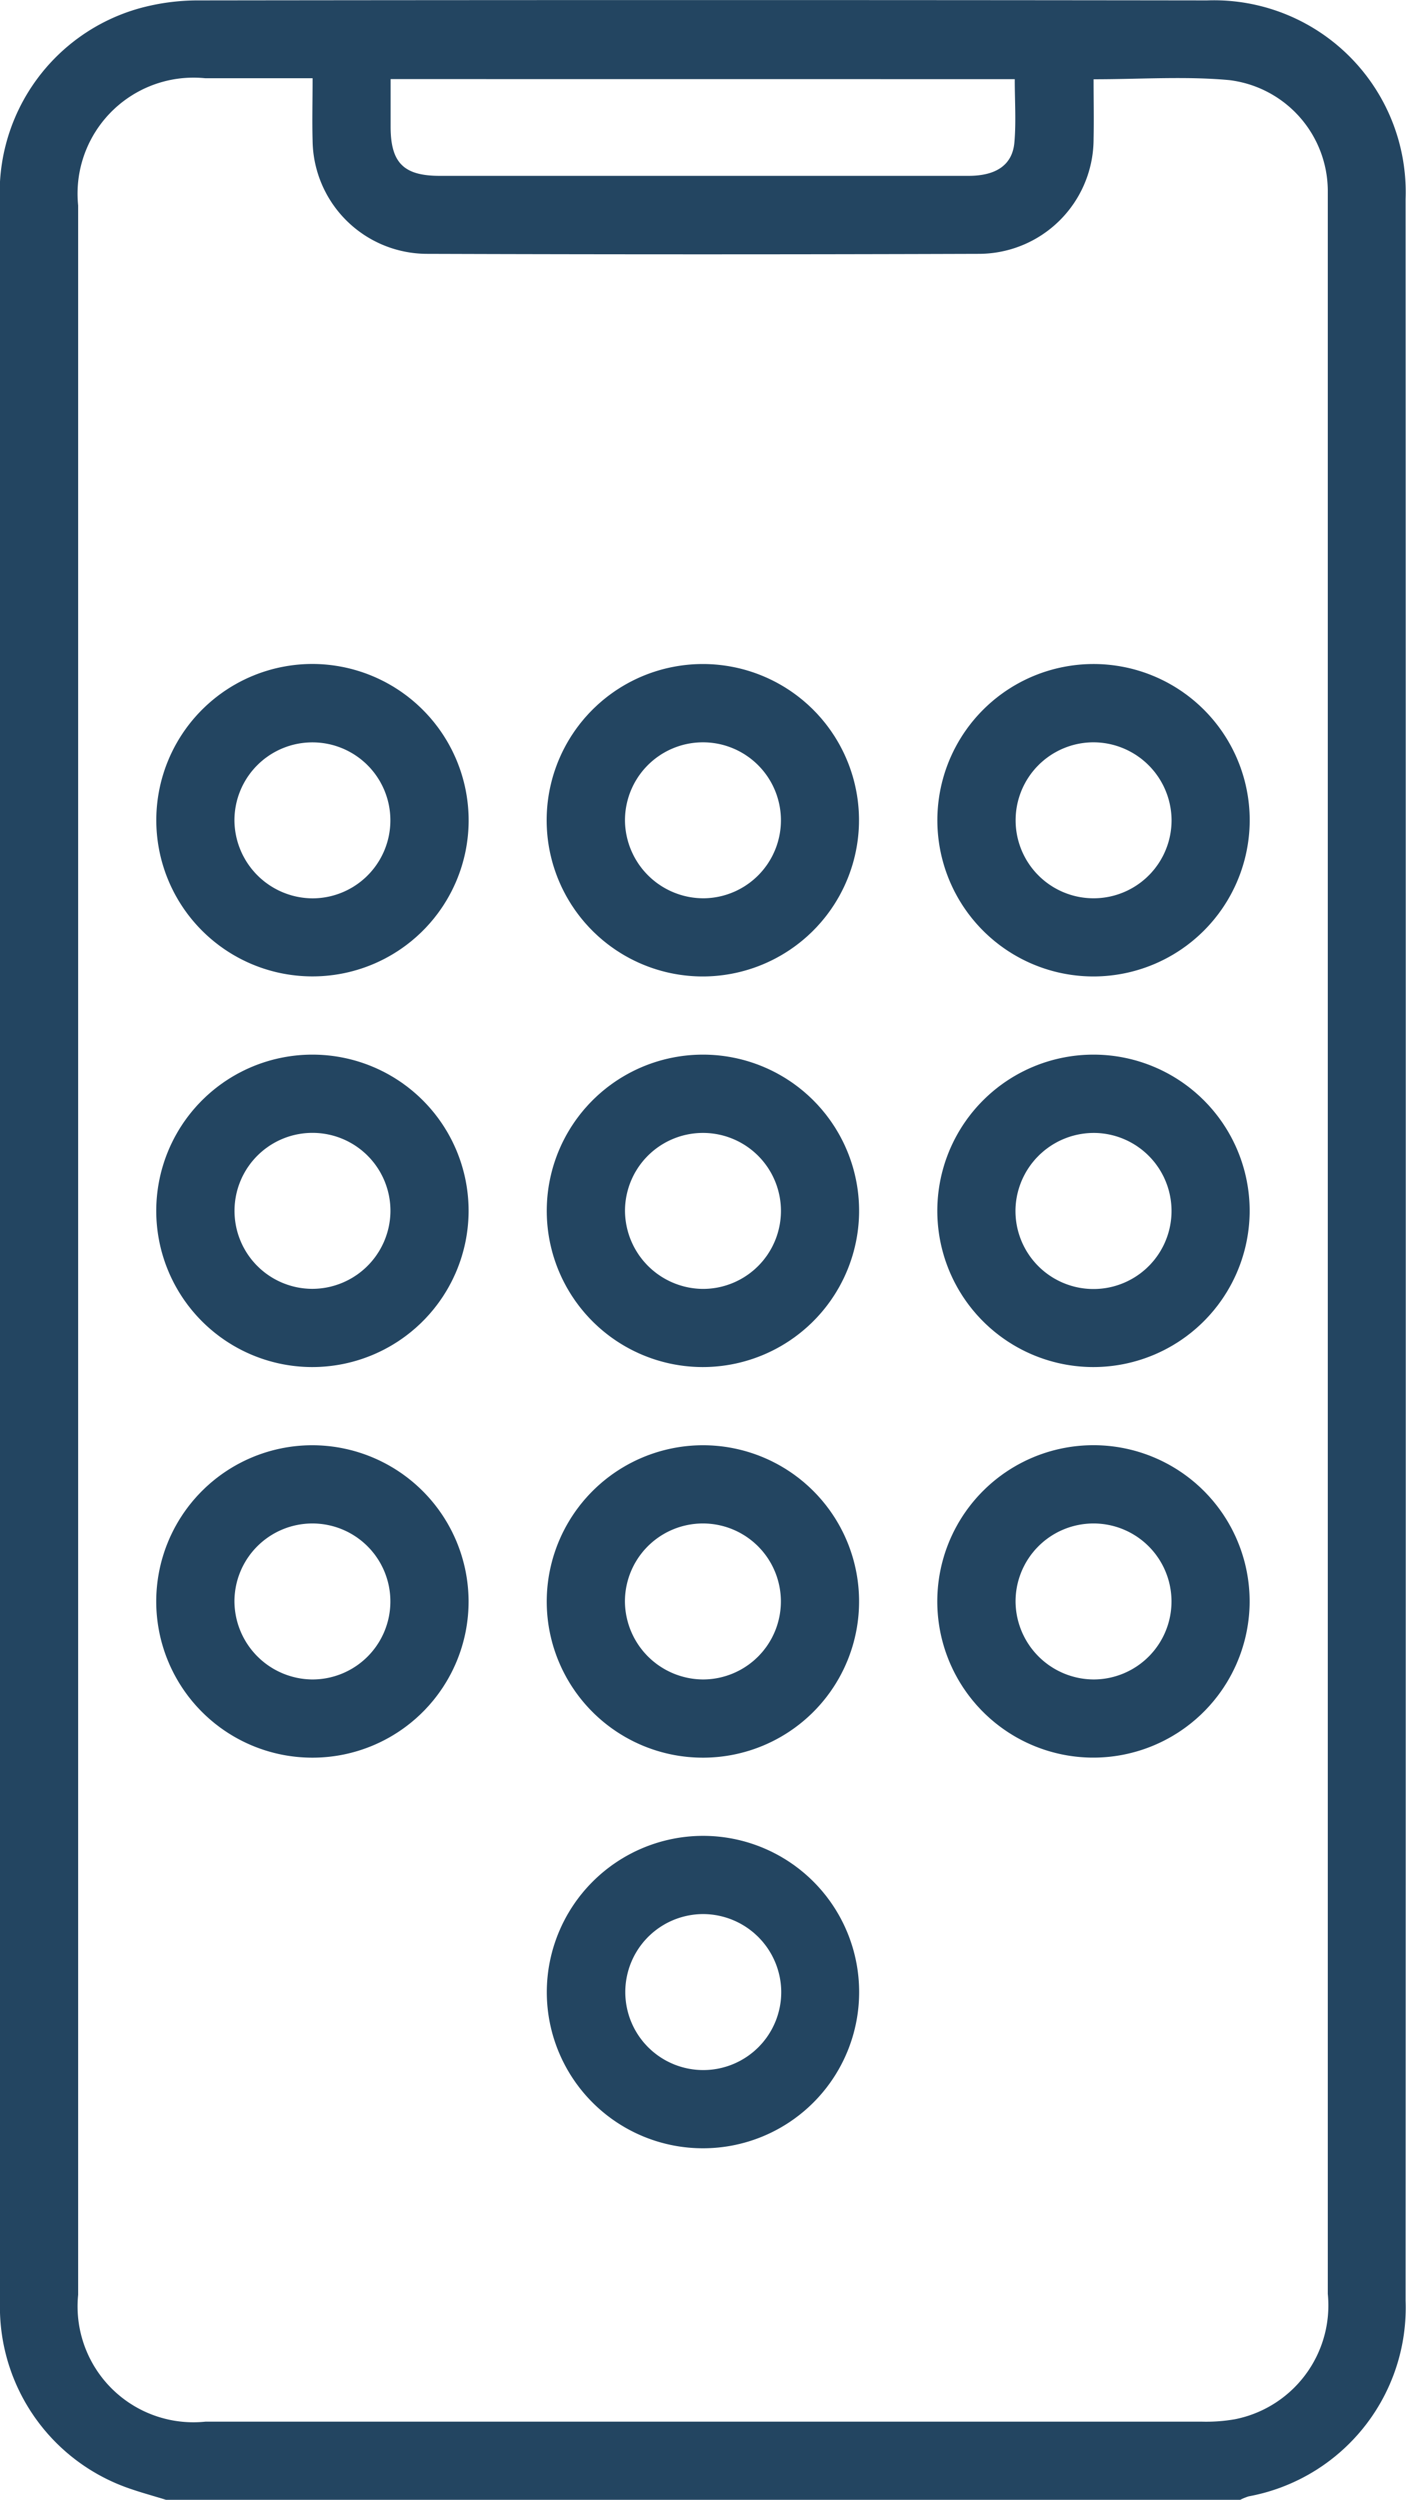<svg xmlns="http://www.w3.org/2000/svg" id="Grupo_33560" width="24.073" height="42.789" viewBox="0 0 24.073 42.789"><path id="Trazado_5118" d="M2.842,42.844c-.238-.074-.48-.138-.713-.225A3.285,3.285,0,0,1,0,39.639c0-.111,0-.223,0-.334Q0,21.423,0,3.54A3.277,3.277,0,0,1,2.378.2,3.776,3.776,0,0,1,3.407.062q8.629-.012,17.259,0a3.284,3.284,0,0,1,3.4,3.4q.006,17.987,0,35.974a3.284,3.284,0,0,1-2.688,3.349,1,1,0,0,0-.153.064ZM5.35,1.394H3.513A1.986,1.986,0,0,0,1.338,3.572q0,17.881,0,35.762A1.984,1.984,0,0,0,3.52,41.506q8.524,0,17.048,0a2.849,2.849,0,0,0,.581-.042,1.986,1.986,0,0,0,1.585-2.145q0-17.86,0-35.72c0-.1,0-.2,0-.292a1.917,1.917,0,0,0-1.69-1.881c-.755-.069-1.522-.014-2.32-.014,0,.358.007.689,0,1.02A1.967,1.967,0,0,1,16.749,4.4q-4.722.017-9.443,0A1.963,1.963,0,0,1,5.352,2.456c-.009-.333,0-.666,0-1.062m1.336.015c0,.306,0,.569,0,.832.005.6.224.823.837.824q1.88,0,3.759,0,2.652,0,5.3,0c.474,0,.751-.189.784-.572.031-.354.006-.713.006-1.083Z" transform="translate(0 -0.055)" fill="#234561"></path><path id="Trazado_5119" d="M29.314,104.588a2.674,2.674,0,1,1-2.661-2.7,2.68,2.68,0,0,1,2.661,2.7M26.639,105.9a1.335,1.335,0,1,0-1.335-1.326,1.345,1.345,0,0,0,1.335,1.326" transform="translate(-21.29 -90.523)" fill="#234561"></path><path id="Trazado_5120" d="M86.514,107.238a2.674,2.674,0,1,1,2.7-2.614,2.679,2.679,0,0,1-2.7,2.614m.046-1.338a1.335,1.335,0,1,0-1.352-1.308A1.345,1.345,0,0,0,86.56,105.9" transform="translate(-74.507 -90.524)" fill="#234561"></path><path id="Trazado_5121" d="M146.459,107.237a2.674,2.674,0,1,1,2.664-2.652,2.678,2.678,0,0,1-2.664,2.652m-.01-4.008a1.335,1.335,0,1,0,1.336,1.324,1.341,1.341,0,0,0-1.336-1.324" transform="translate(-127.726 -90.523)" fill="#234561"></path><path id="Trazado_5122" d="M26.63,167.13a2.674,2.674,0,1,1,2.684-2.633,2.679,2.679,0,0,1-2.684,2.633m1.346-2.651a1.335,1.335,0,1,0-1.348,1.312,1.341,1.341,0,0,0,1.348-1.312" transform="translate(-21.291 -143.73)" fill="#234561"></path><path id="Trazado_5123" d="M86.531,167.131a2.674,2.674,0,1,1,2.686-2.63,2.679,2.679,0,0,1-2.686,2.63m0-1.338a1.335,1.335,0,1,0-1.322-1.338,1.345,1.345,0,0,0,1.322,1.338" transform="translate(-74.508 -143.731)" fill="#234561"></path><path id="Trazado_5124" d="M146.44,167.131a2.674,2.674,0,1,1,2.682-2.634,2.679,2.679,0,0,1-2.682,2.634m-1.326-2.736a1.336,1.336,0,1,0,1.386-1.271,1.343,1.343,0,0,0-1.386,1.271" transform="translate(-127.726 -143.731)" fill="#234561"></path><path id="Trazado_5125" d="M29.313,224.343a2.674,2.674,0,1,1-2.693-2.666,2.68,2.68,0,0,1,2.693,2.666m-2.682,1.343a1.335,1.335,0,1,0-1.327-1.334,1.345,1.345,0,0,0,1.327,1.334" transform="translate(-21.29 -196.939)" fill="#234561"></path><path id="Trazado_5126" d="M86.531,221.678a2.674,2.674,0,1,1-2.662,2.7,2.678,2.678,0,0,1,2.662-2.7m.012,4.009a1.335,1.335,0,1,0-1.335-1.326,1.345,1.345,0,0,0,1.335,1.326" transform="translate(-74.508 -196.94)" fill="#234561"></path><path id="Trazado_5127" d="M146.41,227.026a2.674,2.674,0,1,1,2.71-2.605,2.68,2.68,0,0,1-2.71,2.605m.042-1.338a1.335,1.335,0,1,0-1.339-1.321,1.344,1.344,0,0,0,1.339,1.321" transform="translate(-127.725 -196.941)" fill="#234561"></path><path id="Trazado_5128" d="M86.545,281.571a2.674,2.674,0,1,1-2.675,2.682,2.679,2.679,0,0,1,2.675-2.682m0,1.339a1.335,1.335,0,1,0,1.339,1.321,1.341,1.341,0,0,0-1.339-1.321" transform="translate(-74.508 -250.147)" fill="#234561"></path></svg>